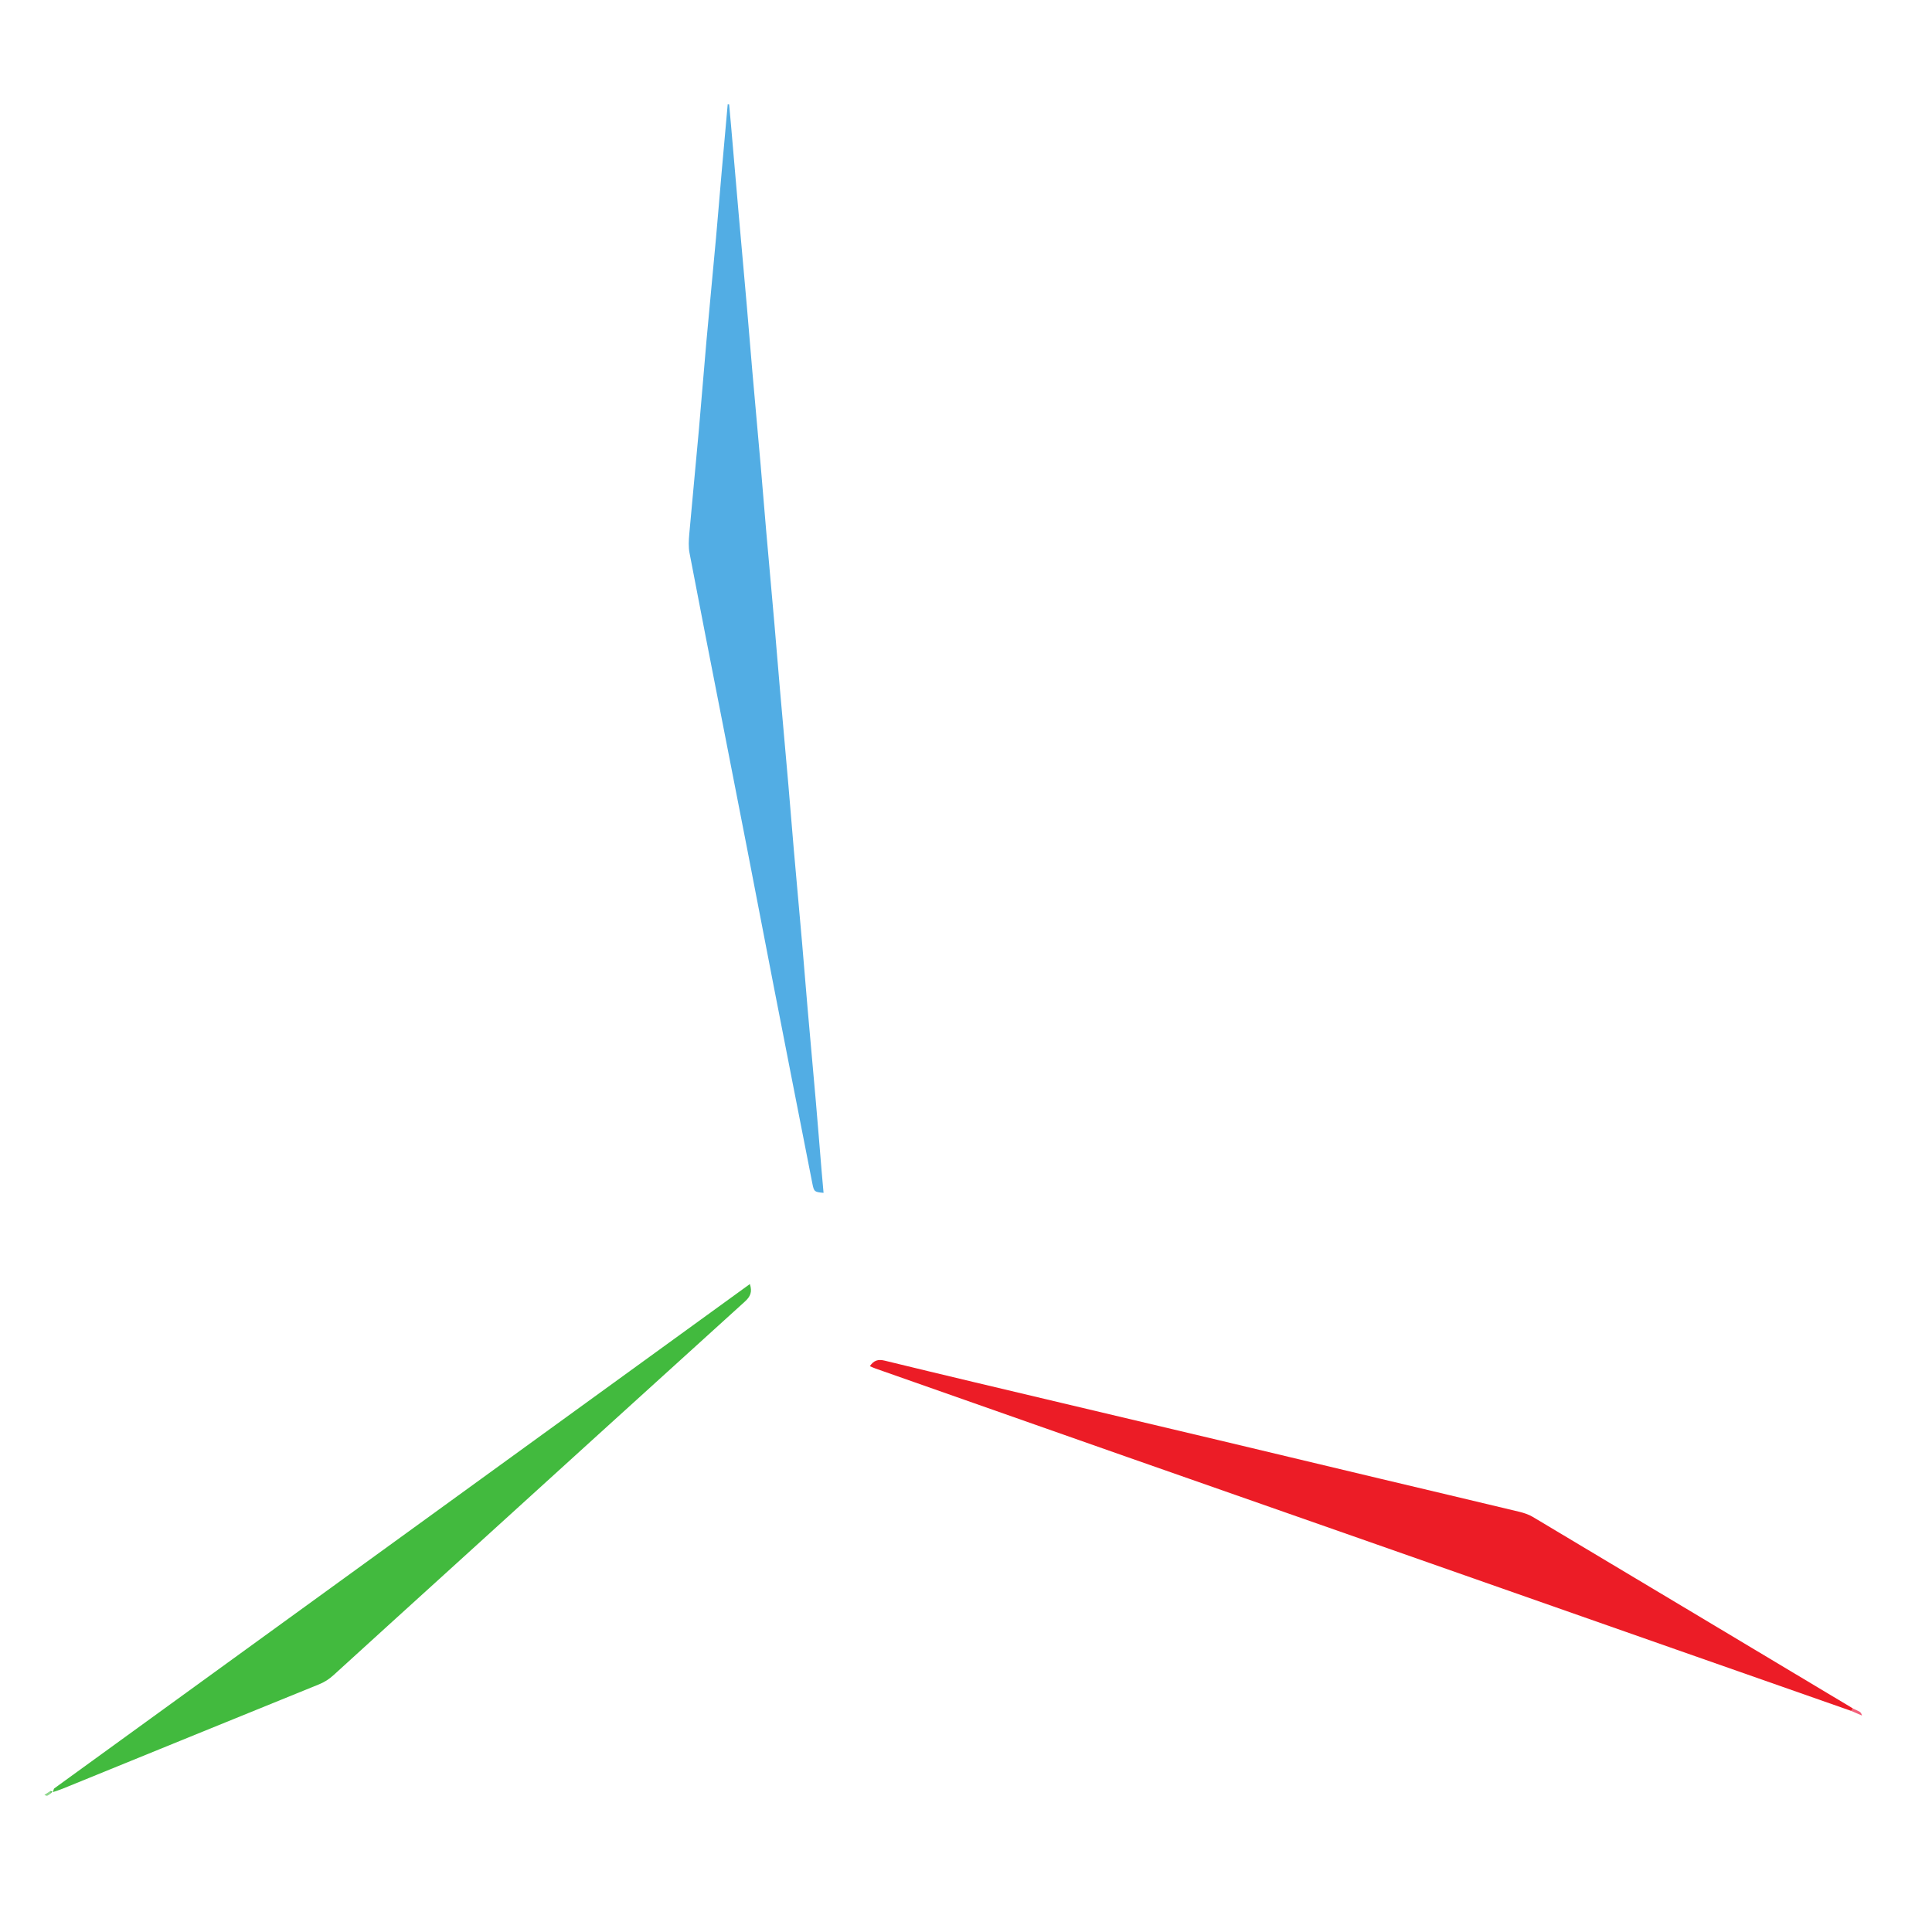 <svg width="96" height="96" viewBox="0 0 96 96" fill="none" xmlns="http://www.w3.org/2000/svg">
<g clip-path="url(#clip0_1_49)">
<path d="M36.231 5.191C36.265 5.557 36.299 5.923 36.33 6.289C36.454 7.72 36.574 9.152 36.7 10.583C36.835 12.132 36.977 13.681 37.112 15.23C37.206 16.307 37.29 17.385 37.384 18.462C37.52 20.026 37.663 21.589 37.8 23.153C37.893 24.215 37.976 25.278 38.068 26.341C38.206 27.919 38.35 29.497 38.487 31.076C38.579 32.123 38.661 33.172 38.752 34.219C38.891 35.812 39.036 37.405 39.174 38.999C39.268 40.076 39.351 41.154 39.445 42.231C39.578 43.765 39.72 45.299 39.854 46.833C39.949 47.925 40.034 49.018 40.129 50.11C40.264 51.659 40.407 53.207 40.541 54.756C40.64 55.892 40.729 57.029 40.824 58.166C40.855 58.533 40.889 58.9 40.922 59.272C40.476 59.232 40.448 59.219 40.368 58.819C40.034 57.137 39.706 55.454 39.377 53.771C39.064 52.175 38.751 50.579 38.441 48.982C38.005 46.732 37.573 44.481 37.136 42.231C36.699 39.982 36.257 37.733 35.818 35.484C35.296 32.814 34.77 30.145 34.261 27.472C34.205 27.173 34.222 26.851 34.249 26.544C34.4 24.833 34.569 23.123 34.722 21.413C34.855 19.923 34.97 18.431 35.103 16.942C35.257 15.231 35.424 13.521 35.579 11.811C35.677 10.734 35.761 9.656 35.856 8.579C35.954 7.447 36.057 6.316 36.159 5.184C36.183 5.186 36.207 5.188 36.231 5.191Z" fill="#52ADE4"/>
<path d="M91.986 85.014C89.093 84 86.202 82.987 83.31 81.972C78.338 80.228 73.366 78.48 68.393 76.737C64.272 75.291 60.149 73.851 56.028 72.405C51.853 70.939 47.679 69.47 43.505 68.002C43.413 67.969 43.325 67.928 43.221 67.885C43.419 67.598 43.627 67.529 43.958 67.609C46.915 68.331 49.878 69.029 52.84 69.732C55.413 70.343 57.987 70.949 60.559 71.561C63.215 72.193 65.87 72.83 68.525 73.462C70.847 74.015 73.171 74.562 75.491 75.119C75.724 75.176 75.963 75.254 76.168 75.377C81.438 78.524 86.705 81.679 91.972 84.832C92.008 84.854 92.045 84.878 92.081 84.901C92.05 84.939 92.018 84.976 91.986 85.014Z" fill="#EC1C26"/>
<path d="M2.626 89.05C2.667 88.94 2.67 88.883 2.697 88.864C14.209 80.515 25.723 72.168 37.26 63.804C37.39 64.195 37.282 64.43 37.015 64.672C32.141 69.087 27.275 73.511 22.408 77.933C20.463 79.7 18.516 81.464 16.575 83.235C16.357 83.434 16.124 83.584 15.852 83.694C11.602 85.419 7.354 87.152 3.105 88.882C2.965 88.94 2.82 88.983 2.626 89.05Z" fill="#42BA3E"/>
<path d="M91.986 85.014C92.018 84.976 92.05 84.939 92.081 84.901C92.183 84.948 92.287 84.99 92.385 85.043C92.445 85.077 92.495 85.127 92.519 85.245C92.341 85.168 92.163 85.091 91.986 85.014Z" fill="#F3607B"/>
<path d="M2.508 89.128C2.462 89.159 2.418 89.195 2.369 89.219C2.333 89.236 2.29 89.237 2.208 89.185C2.308 89.12 2.408 89.055 2.508 88.99C2.508 89.036 2.508 89.082 2.508 89.128Z" fill="#8ED68C"/>
<path d="M2.508 89.128C2.508 89.082 2.508 89.036 2.508 88.99C2.539 89.001 2.57 89.012 2.601 89.023C2.57 89.058 2.539 89.093 2.508 89.128Z" fill="#42BA3E"/>
</g>
<defs>
<clipPath id="clip0_1_49">
<rect width="90.336" height="84.096" fill="white" transform="translate(2.208 5.184)"/>
</clipPath>
</defs>
</svg>
